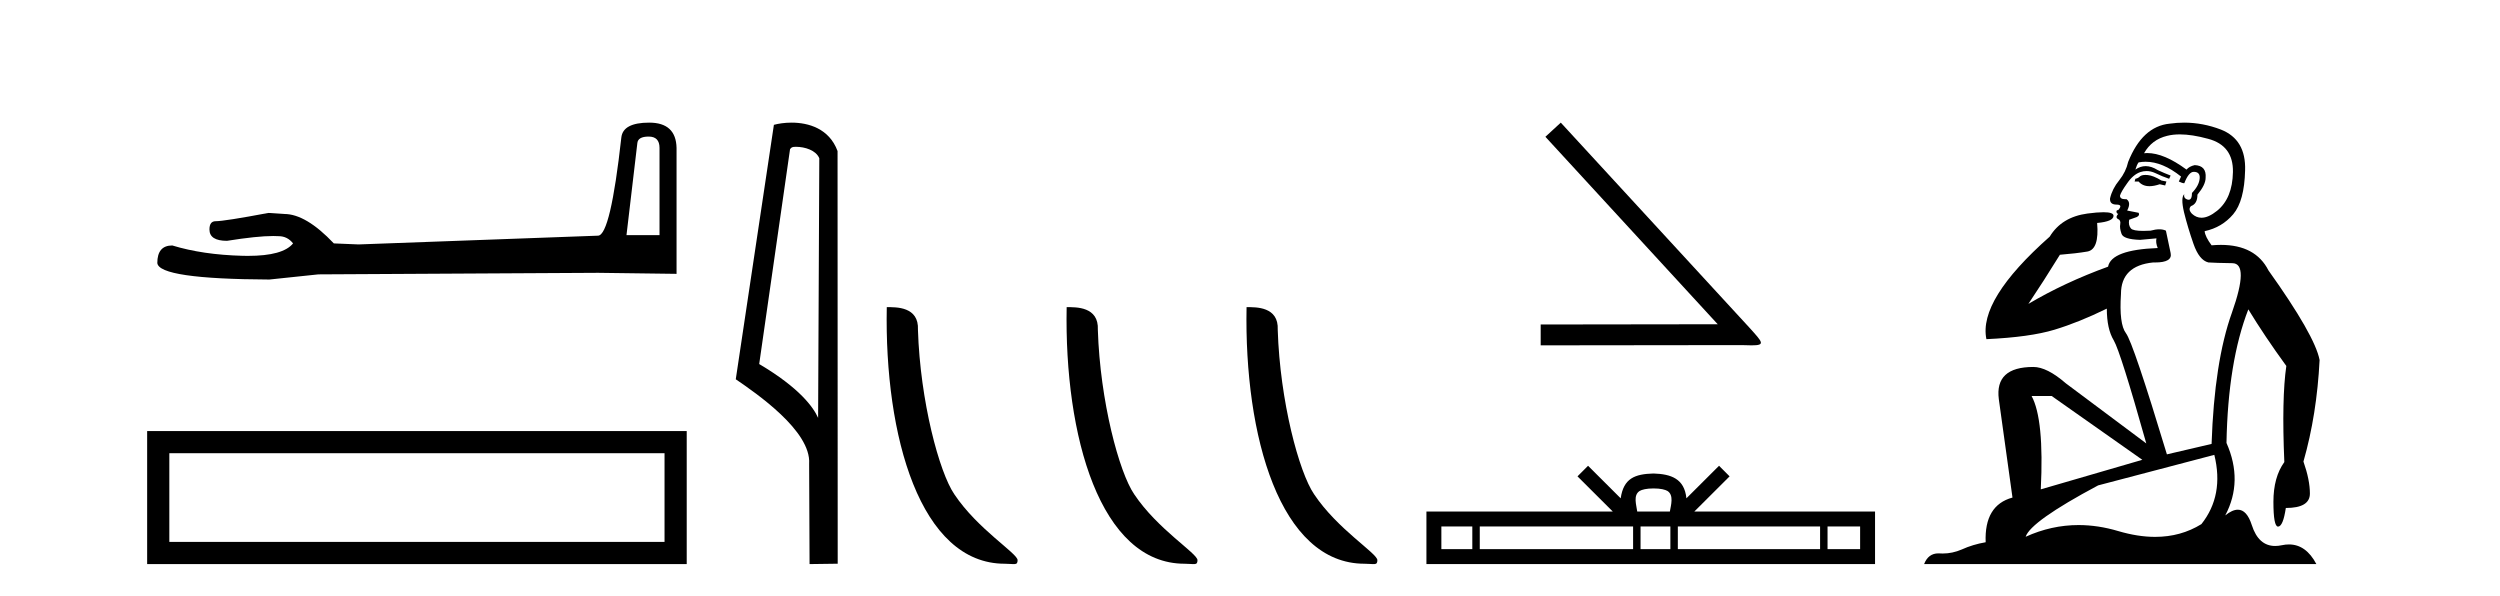 <?xml version='1.0' encoding='UTF-8' standalone='yes'?><svg xmlns='http://www.w3.org/2000/svg' xmlns:xlink='http://www.w3.org/1999/xlink' width='172.0' height='41.0' ><path d='M 44.629 9.396 Q 45.375 9.396 45.375 10.177 L 45.375 16.178 L 43.102 16.178 L 43.848 9.857 Q 43.884 9.396 44.629 9.396 ZM 44.665 8.437 Q 42.854 8.437 42.747 9.467 Q 42.002 16.178 41.149 16.214 L 24.672 16.817 L 22.968 16.746 Q 21.05 14.722 19.559 14.722 Q 19.026 14.687 18.458 14.651 Q 15.44 15.219 14.836 15.219 Q 14.41 15.219 14.41 15.788 Q 14.41 16.569 15.617 16.569 Q 17.691 16.238 18.798 16.238 Q 18.999 16.238 19.168 16.249 Q 19.772 16.249 20.163 16.746 Q 19.47 17.604 17.063 17.604 Q 16.878 17.604 16.683 17.599 Q 13.948 17.528 11.853 16.888 Q 10.823 16.888 10.823 18.096 Q 10.93 19.197 18.529 19.232 L 21.903 18.877 L 41.149 18.77 L 46.547 18.841 L 46.547 10.177 Q 46.511 8.437 44.665 8.437 Z' style='fill:#000000;stroke:none' /><path d='M 10.124 29.657 L 10.124 38.809 L 47.246 38.809 L 47.246 29.657 L 10.124 29.657 M 45.72 31.181 L 45.72 37.283 L 11.65 37.283 L 11.65 31.181 L 45.72 31.181 Z' style='fill:#000000;stroke:none' /><path d='M 54.756 10.1 C 55.381 10.1 56.145 10.34 56.368 10.89 L 56.286 28.751 L 56.286 28.751 C 55.969 28.034 55.028 26.699 52.233 25.046 L 54.355 10.263 C 54.455 10.157 54.452 10.1 54.756 10.1 ZM 56.286 28.751 L 56.286 28.751 C 56.286 28.751 56.286 28.751 56.286 28.751 L 56.286 28.751 L 56.286 28.751 ZM 54.459 8.437 C 53.981 8.437 53.549 8.505 53.244 8.588 L 50.621 26.094 C 52.008 27.044 55.821 29.648 55.669 31.91 L 55.698 38.809 L 57.634 38.783 L 57.624 10.393 C 57.048 8.837 55.617 8.437 54.459 8.437 Z' style='fill:#000000;stroke:none' /><path d='M 69.126 38.785 C 69.78 38.785 70.011 38.932 70.011 38.539 C 70.011 38.071 67.265 36.418 65.657 34.004 C 64.626 32.504 63.309 27.607 63.155 22.695 C 63.232 21.083 61.65 21.132 61.01 21.132 C 60.839 30.016 63.313 38.785 69.126 38.785 Z' style='fill:#000000;stroke:none' /><path d='M 81.502 38.785 C 82.156 38.785 82.387 38.932 82.387 38.539 C 82.387 38.071 79.641 36.418 78.033 34.004 C 77.002 32.504 75.685 27.607 75.532 22.695 C 75.608 21.083 74.027 21.132 73.386 21.132 C 73.216 30.016 75.69 38.785 81.502 38.785 Z' style='fill:#000000;stroke:none' /><path d='M 93.879 38.785 C 94.533 38.785 94.764 38.932 94.763 38.539 C 94.763 38.071 92.017 36.418 90.41 34.004 C 89.378 32.504 88.061 27.607 87.908 22.695 C 87.985 21.083 86.403 21.132 85.763 21.132 C 85.592 30.016 88.066 38.785 93.879 38.785 Z' style='fill:#000000;stroke:none' /><path d='M 107.382 8.437 L 106.323 9.411 L 118.179 22.308 L 105.999 22.325 L 105.999 23.76 L 119.819 23.743 C 120.092 23.743 120.314 23.76 120.502 23.76 C 121.493 23.76 121.271 23.555 120.348 22.53 L 107.382 8.437 Z' style='fill:#000000;stroke:none' /><path d='M 113.764 33.604 C 114.264 33.604 114.566 33.689 114.722 33.778 C 115.176 34.068 114.959 34.761 114.886 35.195 L 112.642 35.195 C 112.588 34.752 112.343 34.076 112.807 33.778 C 112.963 33.689 113.264 33.604 113.764 33.604 ZM 101.295 36.222 L 101.295 37.782 L 99.166 37.782 L 99.166 36.222 ZM 112.357 36.222 L 112.357 37.782 L 101.808 37.782 L 101.808 36.222 ZM 114.922 36.222 L 114.922 37.782 L 112.87 37.782 L 112.87 36.222 ZM 125.222 36.222 L 125.222 37.782 L 115.435 37.782 L 115.435 36.222 ZM 127.976 36.222 L 127.976 37.782 L 125.735 37.782 L 125.735 36.222 ZM 109.258 32.045 L 108.532 32.773 L 110.961 35.195 L 98.138 35.195 L 98.138 38.809 L 129.003 38.809 L 129.003 35.195 L 116.568 35.195 L 118.996 32.773 L 118.27 32.045 L 116.025 34.284 C 115.89 32.927 114.96 32.615 113.764 32.577 C 112.486 32.611 111.702 32.9 111.503 34.284 L 109.258 32.045 Z' style='fill:#000000;stroke:none' /><path d='M 147.612 12.036 Q 147.358 12.036 147.238 12.129 Q 147.102 12.266 146.914 12.3 L 146.862 12.488 L 147.136 12.488 Q 147.406 12.81 147.884 12.81 Q 148.192 12.81 148.588 12.676 L 148.963 12.761 L 149.049 12.488 L 148.707 12.419 Q 148.143 12.078 147.768 12.044 Q 147.684 12.036 147.612 12.036 ZM 149.971 9.246 Q 150.81 9.246 151.918 9.55 Q 153.661 10.011 153.626 11.839 Q 153.592 13.649 152.533 14.503 Q 151.94 14.98 151.462 14.98 Q 151.102 14.98 150.808 14.708 Q 150.518 14.401 150.74 14.179 Q 151.184 14.025 151.184 13.393 Q 151.747 12.71 151.747 12.232 Q 151.816 11.395 150.996 11.36 Q 150.62 11.446 150.432 11.668 Q 148.889 10.53 147.73 10.53 Q 147.619 10.53 147.511 10.541 L 147.511 10.541 Q 148.041 9.601 149.1 9.345 Q 149.491 9.246 149.971 9.246 ZM 147.617 11.128 Q 148.784 11.128 150.056 12.146 L 149.903 12.488 Q 150.142 12.607 150.279 12.607 Q 150.586 11.822 150.928 11.822 Q 151.372 11.822 151.338 12.266 Q 151.303 12.761 150.808 13.274 Q 150.808 13.743 150.58 13.743 Q 150.551 13.743 150.518 13.735 Q 150.21 13.649 150.279 13.359 L 150.279 13.359 Q 150.022 13.581 150.261 14.606 Q 150.518 15.648 150.911 16.775 Q 151.303 17.902 151.935 18.056 Q 152.431 18.09 153.592 18.107 Q 154.754 18.124 153.558 21.506 Q 152.345 24.888 152.157 30.542 L 149.083 31.26 Q 146.76 23.573 146.265 22.924 Q 145.786 22.292 145.923 20.225 Q 145.923 18.278 148.143 18.056 Q 148.208 18.058 148.269 18.058 Q 149.485 18.058 149.339 17.407 Q 149.202 16.741 149.015 15.87 Q 148.827 15.776 148.562 15.776 Q 148.297 15.776 147.956 15.87 Q 147.682 15.886 147.463 15.886 Q 146.75 15.886 146.606 15.716 Q 146.418 15.494 146.487 15.118 L 147.016 14.93 Q 147.238 14.811 147.136 14.64 L 146.35 14.486 Q 146.64 13.923 146.299 13.701 Q 146.249 13.704 146.205 13.704 Q 145.855 13.704 145.855 13.461 Q 145.923 13.205 146.35 12.607 Q 146.76 12.01 147.255 11.839 Q 147.469 11.768 147.682 11.768 Q 147.981 11.768 148.28 11.907 Q 148.775 12.146 149.237 12.3 L 149.339 12.078 Q 148.929 11.924 148.451 11.702 Q 148.018 11.429 147.623 11.429 Q 147.252 11.429 146.914 11.668 Q 147.016 11.326 147.136 11.173 Q 147.374 11.128 147.617 11.128 ZM 141.157 27.246 L 147.392 31.635 L 140.406 33.668 Q 140.645 28.851 139.774 27.246 ZM 152.345 31.294 Q 153.029 34.078 151.457 36.059 Q 150.039 36.937 148.274 36.937 Q 147.083 36.937 145.735 36.538 Q 144.345 36.124 143.006 36.124 Q 141.136 36.124 139.364 36.93 Q 139.706 35.871 144.351 33.395 L 152.345 31.294 ZM 150.27 8.437 Q 149.774 8.437 149.271 8.508 Q 147.392 8.696 146.418 11.138 Q 146.265 11.822 145.803 12.402 Q 145.325 12.983 145.171 13.649 Q 145.137 14.076 145.615 14.076 Q 146.077 14.076 145.735 14.452 Q 145.598 14.452 145.615 14.572 Q 145.633 14.708 145.735 14.708 Q 145.513 14.965 145.718 15.067 Q 145.923 15.152 145.872 15.426 Q 145.82 15.682 145.957 16.075 Q 146.077 16.468 147.238 16.502 L 148.365 16.399 L 148.365 16.399 Q 148.297 16.69 148.451 17.065 Q 145.257 17.185 145.035 18.347 Q 142.029 19.44 139.552 20.909 Q 140.594 19.354 141.721 17.527 Q 142.814 17.441 143.617 17.305 Q 144.437 17.151 144.283 15.34 Q 145.411 15.238 145.411 14.845 Q 145.411 14.601 144.717 14.601 Q 144.296 14.601 143.617 14.691 Q 141.841 14.93 141.021 16.28 Q 136.101 20.635 136.665 23.334 Q 139.654 23.197 141.345 22.685 Q 143.036 22.173 144.949 21.233 Q 144.949 22.634 145.428 23.42 Q 145.889 24.205 147.665 30.508 L 142.131 26.374 Q 140.833 25.247 139.893 25.247 Q 137.229 25.247 137.519 27.468 L 138.459 34.232 Q 136.511 34.761 136.614 37.306 Q 135.726 37.46 134.974 37.802 Q 134.325 38.082 133.663 38.082 Q 133.559 38.082 133.454 38.075 Q 133.407 38.072 133.362 38.072 Q 132.666 38.072 132.378 38.809 L 159.366 38.809 Q 158.654 37.457 157.48 37.457 Q 157.245 37.457 156.991 37.511 Q 156.749 37.563 156.531 37.563 Q 155.384 37.563 154.925 36.128 Q 154.585 35.067 153.962 35.067 Q 153.582 35.067 153.097 35.461 Q 154.344 33.104 153.182 30.474 Q 153.285 24.888 154.685 21.284 Q 155.796 23.112 157.299 25.179 Q 156.974 27.399 157.162 31.789 Q 156.411 32.831 156.411 34.522 Q 156.411 36.23 156.729 36.23 Q 156.732 36.23 156.735 36.23 Q 157.077 36.213 157.265 34.949 Q 158.921 34.949 158.921 33.958 Q 158.921 33.019 158.477 31.755 Q 159.4 28.527 159.588 24.769 Q 159.263 23.078 156.069 18.603 Q 155.177 16.848 152.798 16.848 Q 152.49 16.848 152.157 16.878 Q 151.713 16.28 151.679 15.904 Q 152.875 15.648 153.643 14.742 Q 154.412 13.837 154.463 11.719 Q 154.532 9.601 152.806 8.918 Q 151.561 8.437 150.27 8.437 Z' style='fill:#000000;stroke:none' /></svg>